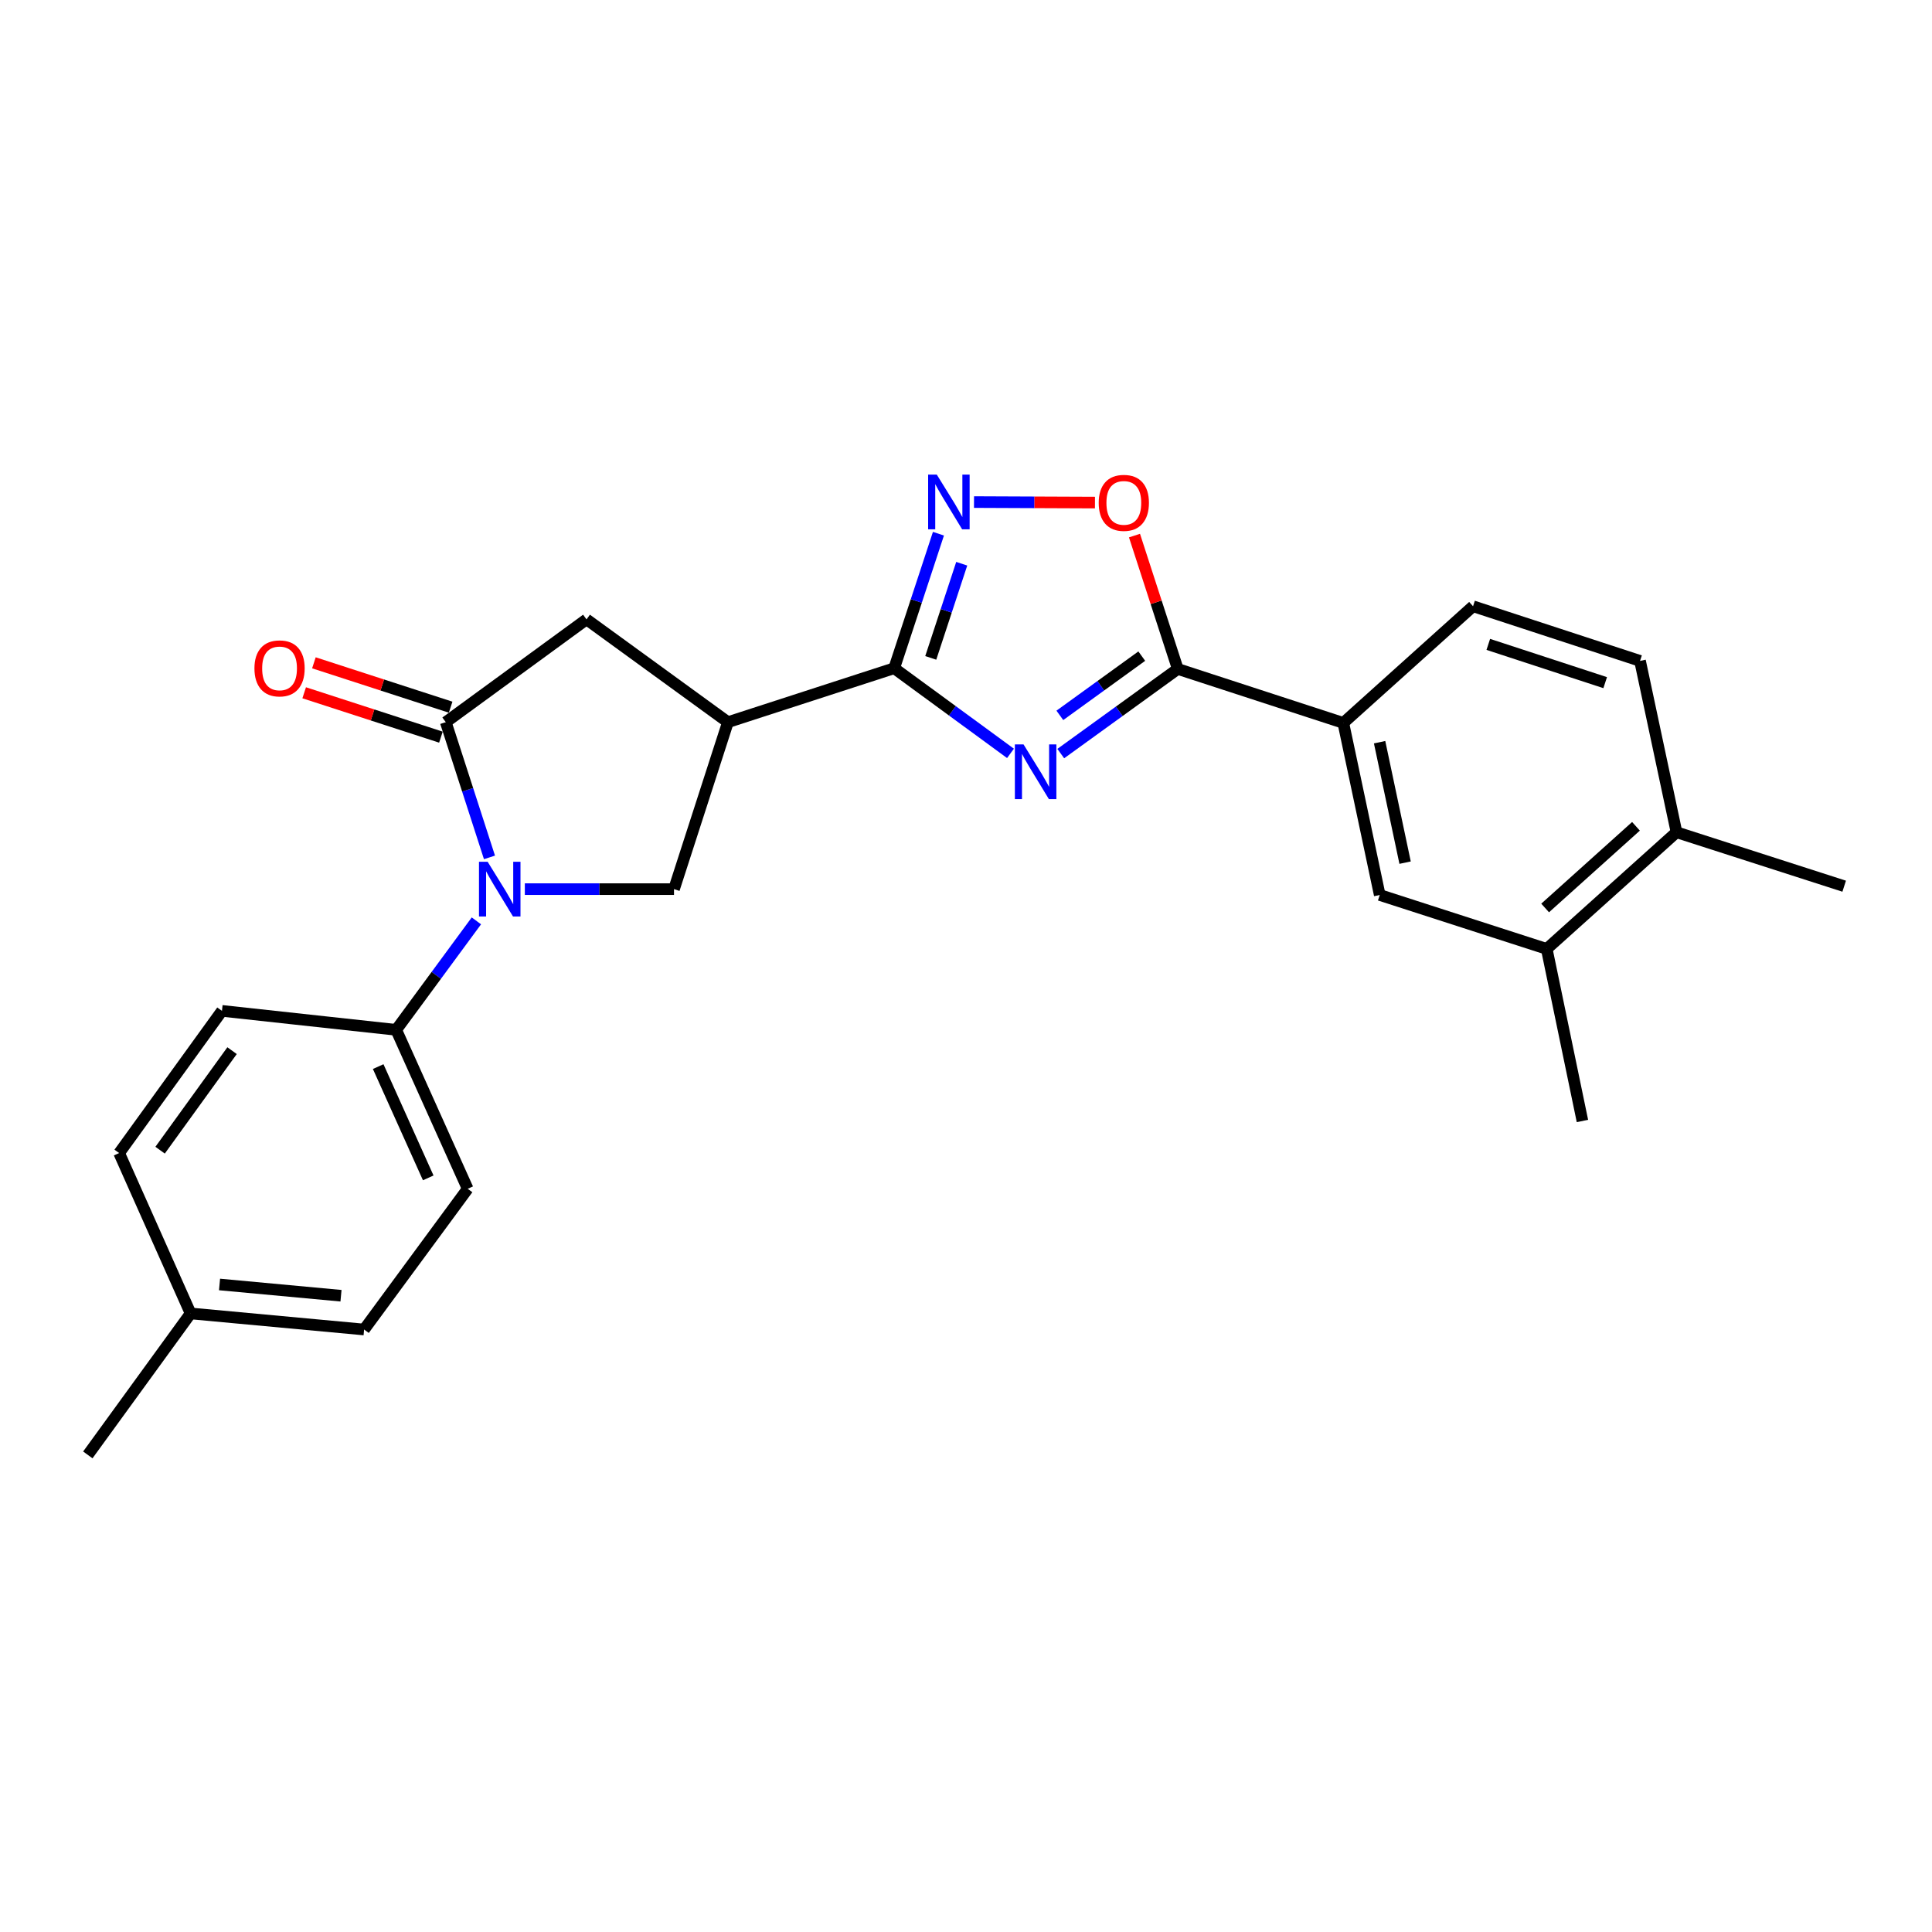 <?xml version='1.0' encoding='iso-8859-1'?>
<svg version='1.1' baseProfile='full'
              xmlns='http://www.w3.org/2000/svg'
                      xmlns:rdkit='http://www.rdkit.org/xml'
                      xmlns:xlink='http://www.w3.org/1999/xlink'
                  xml:space='preserve'
width='1000px' height='1000px' viewBox='0 0 1000 1000'>
<!-- END OF HEADER -->
<rect style='opacity:1.0;fill:#FFFFFF;stroke:none' width='1000' height='1000' x='0' y='0'> </rect>
<path class='bond-0' d='M 523.029,389.942 L 492.93,367.907' style='fill:none;fill-rule:evenodd;stroke:#0000FF;stroke-width:6px;stroke-linecap:butt;stroke-linejoin:miter;stroke-opacity:1' />
<path class='bond-0' d='M 492.93,367.907 L 462.83,345.871' style='fill:none;fill-rule:evenodd;stroke:#000000;stroke-width:6px;stroke-linecap:butt;stroke-linejoin:miter;stroke-opacity:1' />
<path class='bond-2' d='M 549.048,390.056 L 579.332,368.154' style='fill:none;fill-rule:evenodd;stroke:#0000FF;stroke-width:6px;stroke-linecap:butt;stroke-linejoin:miter;stroke-opacity:1' />
<path class='bond-2' d='M 579.332,368.154 L 609.616,346.252' style='fill:none;fill-rule:evenodd;stroke:#000000;stroke-width:6px;stroke-linecap:butt;stroke-linejoin:miter;stroke-opacity:1' />
<path class='bond-2' d='M 548.577,370.272 L 569.776,354.941' style='fill:none;fill-rule:evenodd;stroke:#0000FF;stroke-width:6px;stroke-linecap:butt;stroke-linejoin:miter;stroke-opacity:1' />
<path class='bond-2' d='M 569.776,354.941 L 590.975,339.609' style='fill:none;fill-rule:evenodd;stroke:#000000;stroke-width:6px;stroke-linecap:butt;stroke-linejoin:miter;stroke-opacity:1' />
<path class='bond-4' d='M 462.83,345.871 L 376.777,373.792' style='fill:none;fill-rule:evenodd;stroke:#000000;stroke-width:6px;stroke-linecap:butt;stroke-linejoin:miter;stroke-opacity:1' />
<path class='bond-5' d='M 462.83,345.871 L 474.283,311.057' style='fill:none;fill-rule:evenodd;stroke:#000000;stroke-width:6px;stroke-linecap:butt;stroke-linejoin:miter;stroke-opacity:1' />
<path class='bond-5' d='M 474.283,311.057 L 485.737,276.242' style='fill:none;fill-rule:evenodd;stroke:#0000FF;stroke-width:6px;stroke-linecap:butt;stroke-linejoin:miter;stroke-opacity:1' />
<path class='bond-5' d='M 481.756,340.523 L 489.773,316.153' style='fill:none;fill-rule:evenodd;stroke:#000000;stroke-width:6px;stroke-linecap:butt;stroke-linejoin:miter;stroke-opacity:1' />
<path class='bond-5' d='M 489.773,316.153 L 497.791,291.783' style='fill:none;fill-rule:evenodd;stroke:#0000FF;stroke-width:6px;stroke-linecap:butt;stroke-linejoin:miter;stroke-opacity:1' />
<path class='bond-1' d='M 271.658,460.216 L 310.262,460.216' style='fill:none;fill-rule:evenodd;stroke:#0000FF;stroke-width:6px;stroke-linecap:butt;stroke-linejoin:miter;stroke-opacity:1' />
<path class='bond-1' d='M 310.262,460.216 L 348.865,460.216' style='fill:none;fill-rule:evenodd;stroke:#000000;stroke-width:6px;stroke-linecap:butt;stroke-linejoin:miter;stroke-opacity:1' />
<path class='bond-10' d='M 246.579,476.637 L 225.824,504.84' style='fill:none;fill-rule:evenodd;stroke:#0000FF;stroke-width:6px;stroke-linecap:butt;stroke-linejoin:miter;stroke-opacity:1' />
<path class='bond-10' d='M 225.824,504.84 L 205.069,533.043' style='fill:none;fill-rule:evenodd;stroke:#000000;stroke-width:6px;stroke-linecap:butt;stroke-linejoin:miter;stroke-opacity:1' />
<path class='bond-26' d='M 253.353,443.786 L 242.043,408.789' style='fill:none;fill-rule:evenodd;stroke:#0000FF;stroke-width:6px;stroke-linecap:butt;stroke-linejoin:miter;stroke-opacity:1' />
<path class='bond-26' d='M 242.043,408.789 L 230.733,373.792' style='fill:none;fill-rule:evenodd;stroke:#000000;stroke-width:6px;stroke-linecap:butt;stroke-linejoin:miter;stroke-opacity:1' />
<path class='bond-7' d='M 609.616,346.252 L 598.414,311.736' style='fill:none;fill-rule:evenodd;stroke:#000000;stroke-width:6px;stroke-linecap:butt;stroke-linejoin:miter;stroke-opacity:1' />
<path class='bond-7' d='M 598.414,311.736 L 587.211,277.22' style='fill:none;fill-rule:evenodd;stroke:#FF0000;stroke-width:6px;stroke-linecap:butt;stroke-linejoin:miter;stroke-opacity:1' />
<path class='bond-9' d='M 609.616,346.252 L 695.298,374.181' style='fill:none;fill-rule:evenodd;stroke:#000000;stroke-width:6px;stroke-linecap:butt;stroke-linejoin:miter;stroke-opacity:1' />
<path class='bond-3' d='M 230.733,373.792 L 303.578,320.587' style='fill:none;fill-rule:evenodd;stroke:#000000;stroke-width:6px;stroke-linecap:butt;stroke-linejoin:miter;stroke-opacity:1' />
<path class='bond-13' d='M 233.25,366.036 L 197.863,354.552' style='fill:none;fill-rule:evenodd;stroke:#000000;stroke-width:6px;stroke-linecap:butt;stroke-linejoin:miter;stroke-opacity:1' />
<path class='bond-13' d='M 197.863,354.552 L 162.476,343.069' style='fill:none;fill-rule:evenodd;stroke:#FF0000;stroke-width:6px;stroke-linecap:butt;stroke-linejoin:miter;stroke-opacity:1' />
<path class='bond-13' d='M 228.217,381.547 L 192.83,370.063' style='fill:none;fill-rule:evenodd;stroke:#000000;stroke-width:6px;stroke-linecap:butt;stroke-linejoin:miter;stroke-opacity:1' />
<path class='bond-13' d='M 192.83,370.063 L 157.443,358.579' style='fill:none;fill-rule:evenodd;stroke:#FF0000;stroke-width:6px;stroke-linecap:butt;stroke-linejoin:miter;stroke-opacity:1' />
<path class='bond-6' d='M 376.777,373.792 L 348.865,460.216' style='fill:none;fill-rule:evenodd;stroke:#000000;stroke-width:6px;stroke-linecap:butt;stroke-linejoin:miter;stroke-opacity:1' />
<path class='bond-8' d='M 376.777,373.792 L 303.578,320.587' style='fill:none;fill-rule:evenodd;stroke:#000000;stroke-width:6px;stroke-linecap:butt;stroke-linejoin:miter;stroke-opacity:1' />
<path class='bond-25' d='M 504.144,259.872 L 535.446,260.004' style='fill:none;fill-rule:evenodd;stroke:#0000FF;stroke-width:6px;stroke-linecap:butt;stroke-linejoin:miter;stroke-opacity:1' />
<path class='bond-25' d='M 535.446,260.004 L 566.748,260.135' style='fill:none;fill-rule:evenodd;stroke:#FF0000;stroke-width:6px;stroke-linecap:butt;stroke-linejoin:miter;stroke-opacity:1' />
<path class='bond-11' d='M 695.298,374.181 L 714.15,463.242' style='fill:none;fill-rule:evenodd;stroke:#000000;stroke-width:6px;stroke-linecap:butt;stroke-linejoin:miter;stroke-opacity:1' />
<path class='bond-11' d='M 714.079,384.163 L 727.276,446.506' style='fill:none;fill-rule:evenodd;stroke:#000000;stroke-width:6px;stroke-linecap:butt;stroke-linejoin:miter;stroke-opacity:1' />
<path class='bond-15' d='M 695.298,374.181 L 762.445,313.792' style='fill:none;fill-rule:evenodd;stroke:#000000;stroke-width:6px;stroke-linecap:butt;stroke-linejoin:miter;stroke-opacity:1' />
<path class='bond-17' d='M 205.069,533.043 L 242.075,615.319' style='fill:none;fill-rule:evenodd;stroke:#000000;stroke-width:6px;stroke-linecap:butt;stroke-linejoin:miter;stroke-opacity:1' />
<path class='bond-17' d='M 195.748,552.074 L 221.653,609.667' style='fill:none;fill-rule:evenodd;stroke:#000000;stroke-width:6px;stroke-linecap:butt;stroke-linejoin:miter;stroke-opacity:1' />
<path class='bond-18' d='M 205.069,533.043 L 114.884,523.223' style='fill:none;fill-rule:evenodd;stroke:#000000;stroke-width:6px;stroke-linecap:butt;stroke-linejoin:miter;stroke-opacity:1' />
<path class='bond-12' d='M 714.15,463.242 L 800.584,491.153' style='fill:none;fill-rule:evenodd;stroke:#000000;stroke-width:6px;stroke-linecap:butt;stroke-linejoin:miter;stroke-opacity:1' />
<path class='bond-22' d='M 800.584,491.153 L 819.065,580.215' style='fill:none;fill-rule:evenodd;stroke:#000000;stroke-width:6px;stroke-linecap:butt;stroke-linejoin:miter;stroke-opacity:1' />
<path class='bond-27' d='M 800.584,491.153 L 867.758,430.765' style='fill:none;fill-rule:evenodd;stroke:#000000;stroke-width:6px;stroke-linecap:butt;stroke-linejoin:miter;stroke-opacity:1' />
<path class='bond-27' d='M 799.759,469.969 L 846.78,427.696' style='fill:none;fill-rule:evenodd;stroke:#000000;stroke-width:6px;stroke-linecap:butt;stroke-linejoin:miter;stroke-opacity:1' />
<path class='bond-14' d='M 867.758,430.765 L 848.879,342.084' style='fill:none;fill-rule:evenodd;stroke:#000000;stroke-width:6px;stroke-linecap:butt;stroke-linejoin:miter;stroke-opacity:1' />
<path class='bond-23' d='M 867.758,430.765 L 954.545,458.694' style='fill:none;fill-rule:evenodd;stroke:#000000;stroke-width:6px;stroke-linecap:butt;stroke-linejoin:miter;stroke-opacity:1' />
<path class='bond-16' d='M 762.445,313.792 L 848.879,342.084' style='fill:none;fill-rule:evenodd;stroke:#000000;stroke-width:6px;stroke-linecap:butt;stroke-linejoin:miter;stroke-opacity:1' />
<path class='bond-16' d='M 770.337,333.534 L 830.841,353.338' style='fill:none;fill-rule:evenodd;stroke:#000000;stroke-width:6px;stroke-linecap:butt;stroke-linejoin:miter;stroke-opacity:1' />
<path class='bond-19' d='M 242.075,615.319 L 188.463,688.155' style='fill:none;fill-rule:evenodd;stroke:#000000;stroke-width:6px;stroke-linecap:butt;stroke-linejoin:miter;stroke-opacity:1' />
<path class='bond-20' d='M 114.884,523.223 L 61.67,596.82' style='fill:none;fill-rule:evenodd;stroke:#000000;stroke-width:6px;stroke-linecap:butt;stroke-linejoin:miter;stroke-opacity:1' />
<path class='bond-20' d='M 120.116,543.817 L 82.867,595.335' style='fill:none;fill-rule:evenodd;stroke:#000000;stroke-width:6px;stroke-linecap:butt;stroke-linejoin:miter;stroke-opacity:1' />
<path class='bond-28' d='M 188.463,688.155 L 98.659,679.829' style='fill:none;fill-rule:evenodd;stroke:#000000;stroke-width:6px;stroke-linecap:butt;stroke-linejoin:miter;stroke-opacity:1' />
<path class='bond-28' d='M 176.498,670.669 L 113.635,664.841' style='fill:none;fill-rule:evenodd;stroke:#000000;stroke-width:6px;stroke-linecap:butt;stroke-linejoin:miter;stroke-opacity:1' />
<path class='bond-21' d='M 61.67,596.82 L 98.659,679.829' style='fill:none;fill-rule:evenodd;stroke:#000000;stroke-width:6px;stroke-linecap:butt;stroke-linejoin:miter;stroke-opacity:1' />
<path class='bond-24' d='M 98.659,679.829 L 45.455,753.055' style='fill:none;fill-rule:evenodd;stroke:#000000;stroke-width:6px;stroke-linecap:butt;stroke-linejoin:miter;stroke-opacity:1' />
<path  class='atom-0' d='M 529.778 385.305
L 539.058 400.305
Q 539.978 401.785, 541.458 404.465
Q 542.938 407.145, 543.018 407.305
L 543.018 385.305
L 546.778 385.305
L 546.778 413.625
L 542.898 413.625
L 532.938 397.225
Q 531.778 395.305, 530.538 393.105
Q 529.338 390.905, 528.978 390.225
L 528.978 413.625
L 525.298 413.625
L 525.298 385.305
L 529.778 385.305
' fill='#0000FF'/>
<path  class='atom-2' d='M 252.403 446.056
L 261.683 461.056
Q 262.603 462.536, 264.083 465.216
Q 265.563 467.896, 265.643 468.056
L 265.643 446.056
L 269.403 446.056
L 269.403 474.376
L 265.523 474.376
L 255.563 457.976
Q 254.403 456.056, 253.163 453.856
Q 251.963 451.656, 251.603 450.976
L 251.603 474.376
L 247.923 474.376
L 247.923 446.056
L 252.403 446.056
' fill='#0000FF'/>
<path  class='atom-6' d='M 484.88 245.658
L 494.16 260.658
Q 495.08 262.138, 496.56 264.818
Q 498.04 267.498, 498.12 267.658
L 498.12 245.658
L 501.88 245.658
L 501.88 273.978
L 498 273.978
L 488.04 257.578
Q 486.88 255.658, 485.64 253.458
Q 484.44 251.258, 484.08 250.578
L 484.08 273.978
L 480.4 273.978
L 480.4 245.658
L 484.88 245.658
' fill='#0000FF'/>
<path  class='atom-8' d='M 568.687 260.278
Q 568.687 253.478, 572.047 249.678
Q 575.407 245.878, 581.687 245.878
Q 587.967 245.878, 591.327 249.678
Q 594.687 253.478, 594.687 260.278
Q 594.687 267.158, 591.287 271.078
Q 587.887 274.958, 581.687 274.958
Q 575.447 274.958, 572.047 271.078
Q 568.687 267.198, 568.687 260.278
M 581.687 271.758
Q 586.007 271.758, 588.327 268.878
Q 590.687 265.958, 590.687 260.278
Q 590.687 254.718, 588.327 251.918
Q 586.007 249.078, 581.687 249.078
Q 577.367 249.078, 575.007 251.878
Q 572.687 254.678, 572.687 260.278
Q 572.687 265.998, 575.007 268.878
Q 577.367 271.758, 581.687 271.758
' fill='#FF0000'/>
<path  class='atom-14' d='M 131.698 345.951
Q 131.698 339.151, 135.058 335.351
Q 138.418 331.551, 144.698 331.551
Q 150.978 331.551, 154.338 335.351
Q 157.698 339.151, 157.698 345.951
Q 157.698 352.831, 154.298 356.751
Q 150.898 360.631, 144.698 360.631
Q 138.458 360.631, 135.058 356.751
Q 131.698 352.871, 131.698 345.951
M 144.698 357.431
Q 149.018 357.431, 151.338 354.551
Q 153.698 351.631, 153.698 345.951
Q 153.698 340.391, 151.338 337.591
Q 149.018 334.751, 144.698 334.751
Q 140.378 334.751, 138.018 337.551
Q 135.698 340.351, 135.698 345.951
Q 135.698 351.671, 138.018 354.551
Q 140.378 357.431, 144.698 357.431
' fill='#FF0000'/>
</svg>
